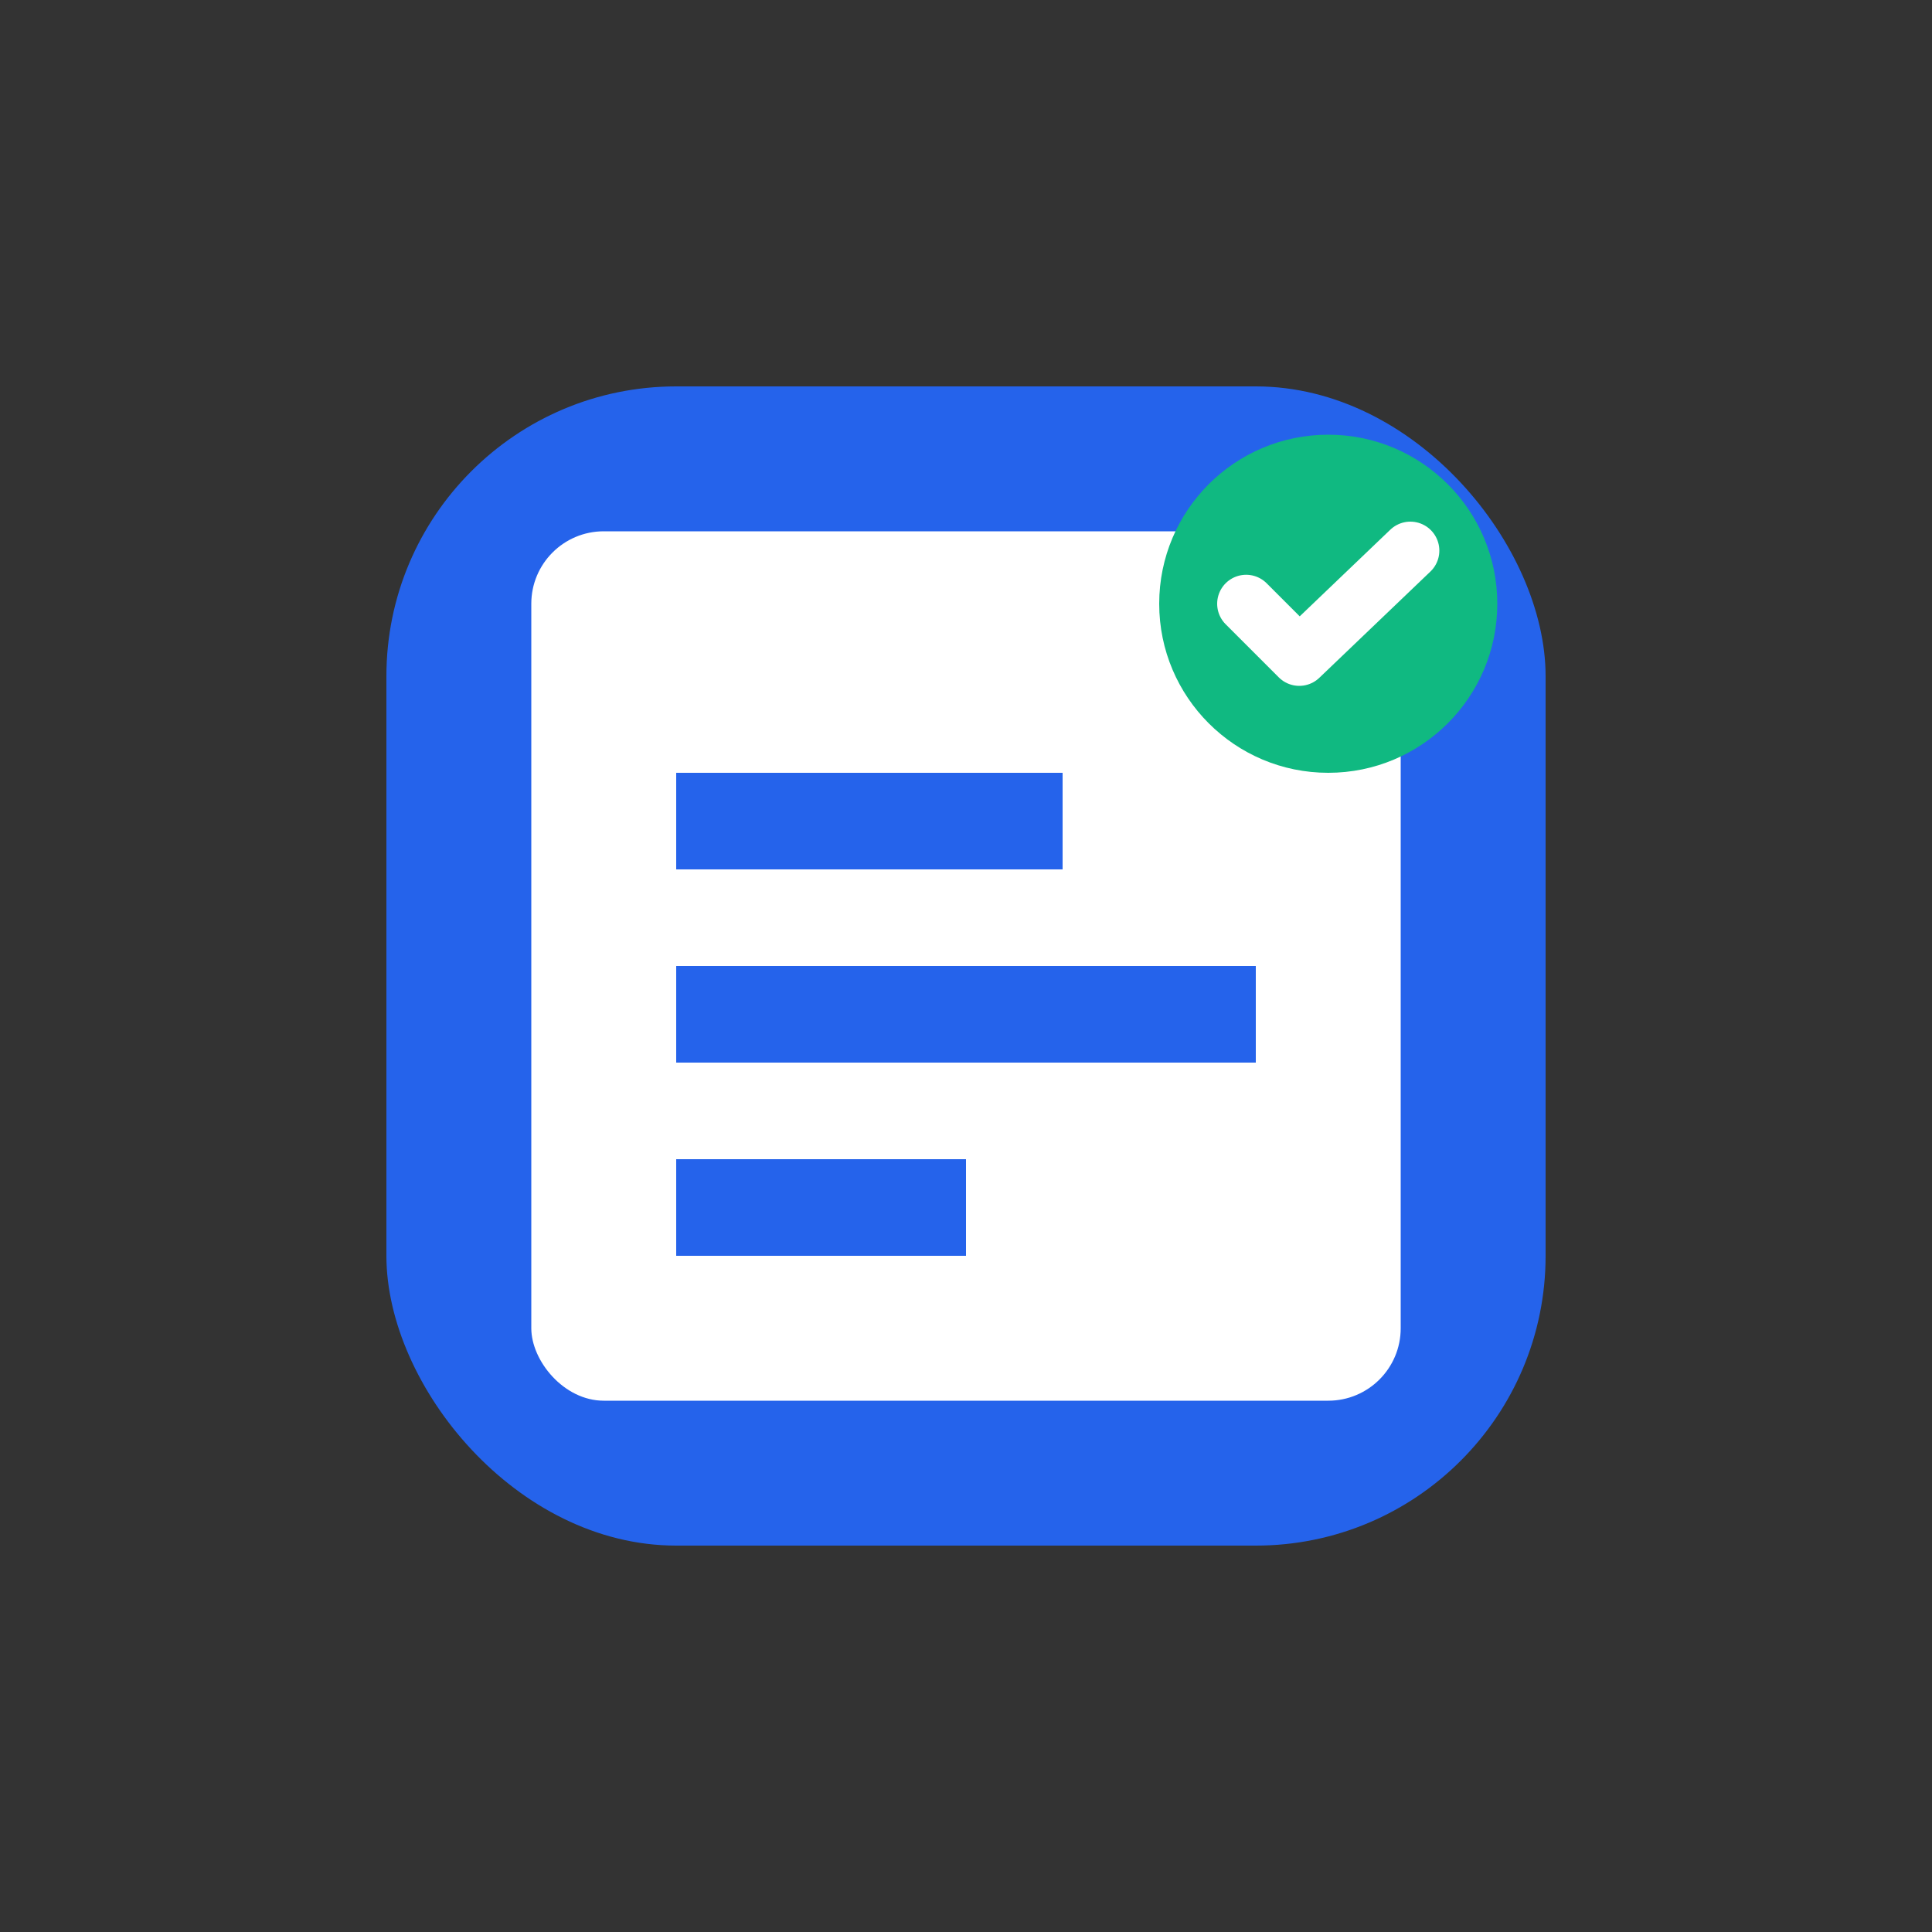 <svg width="40" height="40" viewBox="0 0 40 40" fill="none" xmlns="http://www.w3.org/2000/svg">
  <rect x="0" y="0" width="40" height="40" fill="#333333" stroke="none"/>
  <rect x="8" y="8" width="24" height="24" rx="6" fill="#2563EB"/>
  
  <rect x="11" y="11" width="18" height="18" rx="1.5" fill="white"/>
  
  <rect x="14" y="16" width="8" height="2" fill="#2563EB"/>
  <rect x="14" y="20" width="12" height="2" fill="#2563EB"/>
  <rect x="14" y="24" width="6" height="2" fill="#2563EB"/>
  
  <circle cx="27.5" cy="12.5" r="3.5" fill="#10B981"/>
  <path d="M25.8 12.5L26.9 13.6L29.2 11.4" stroke="white" stroke-width="1.2" fill="none" stroke-linecap="round" stroke-linejoin="round"/>
</svg>